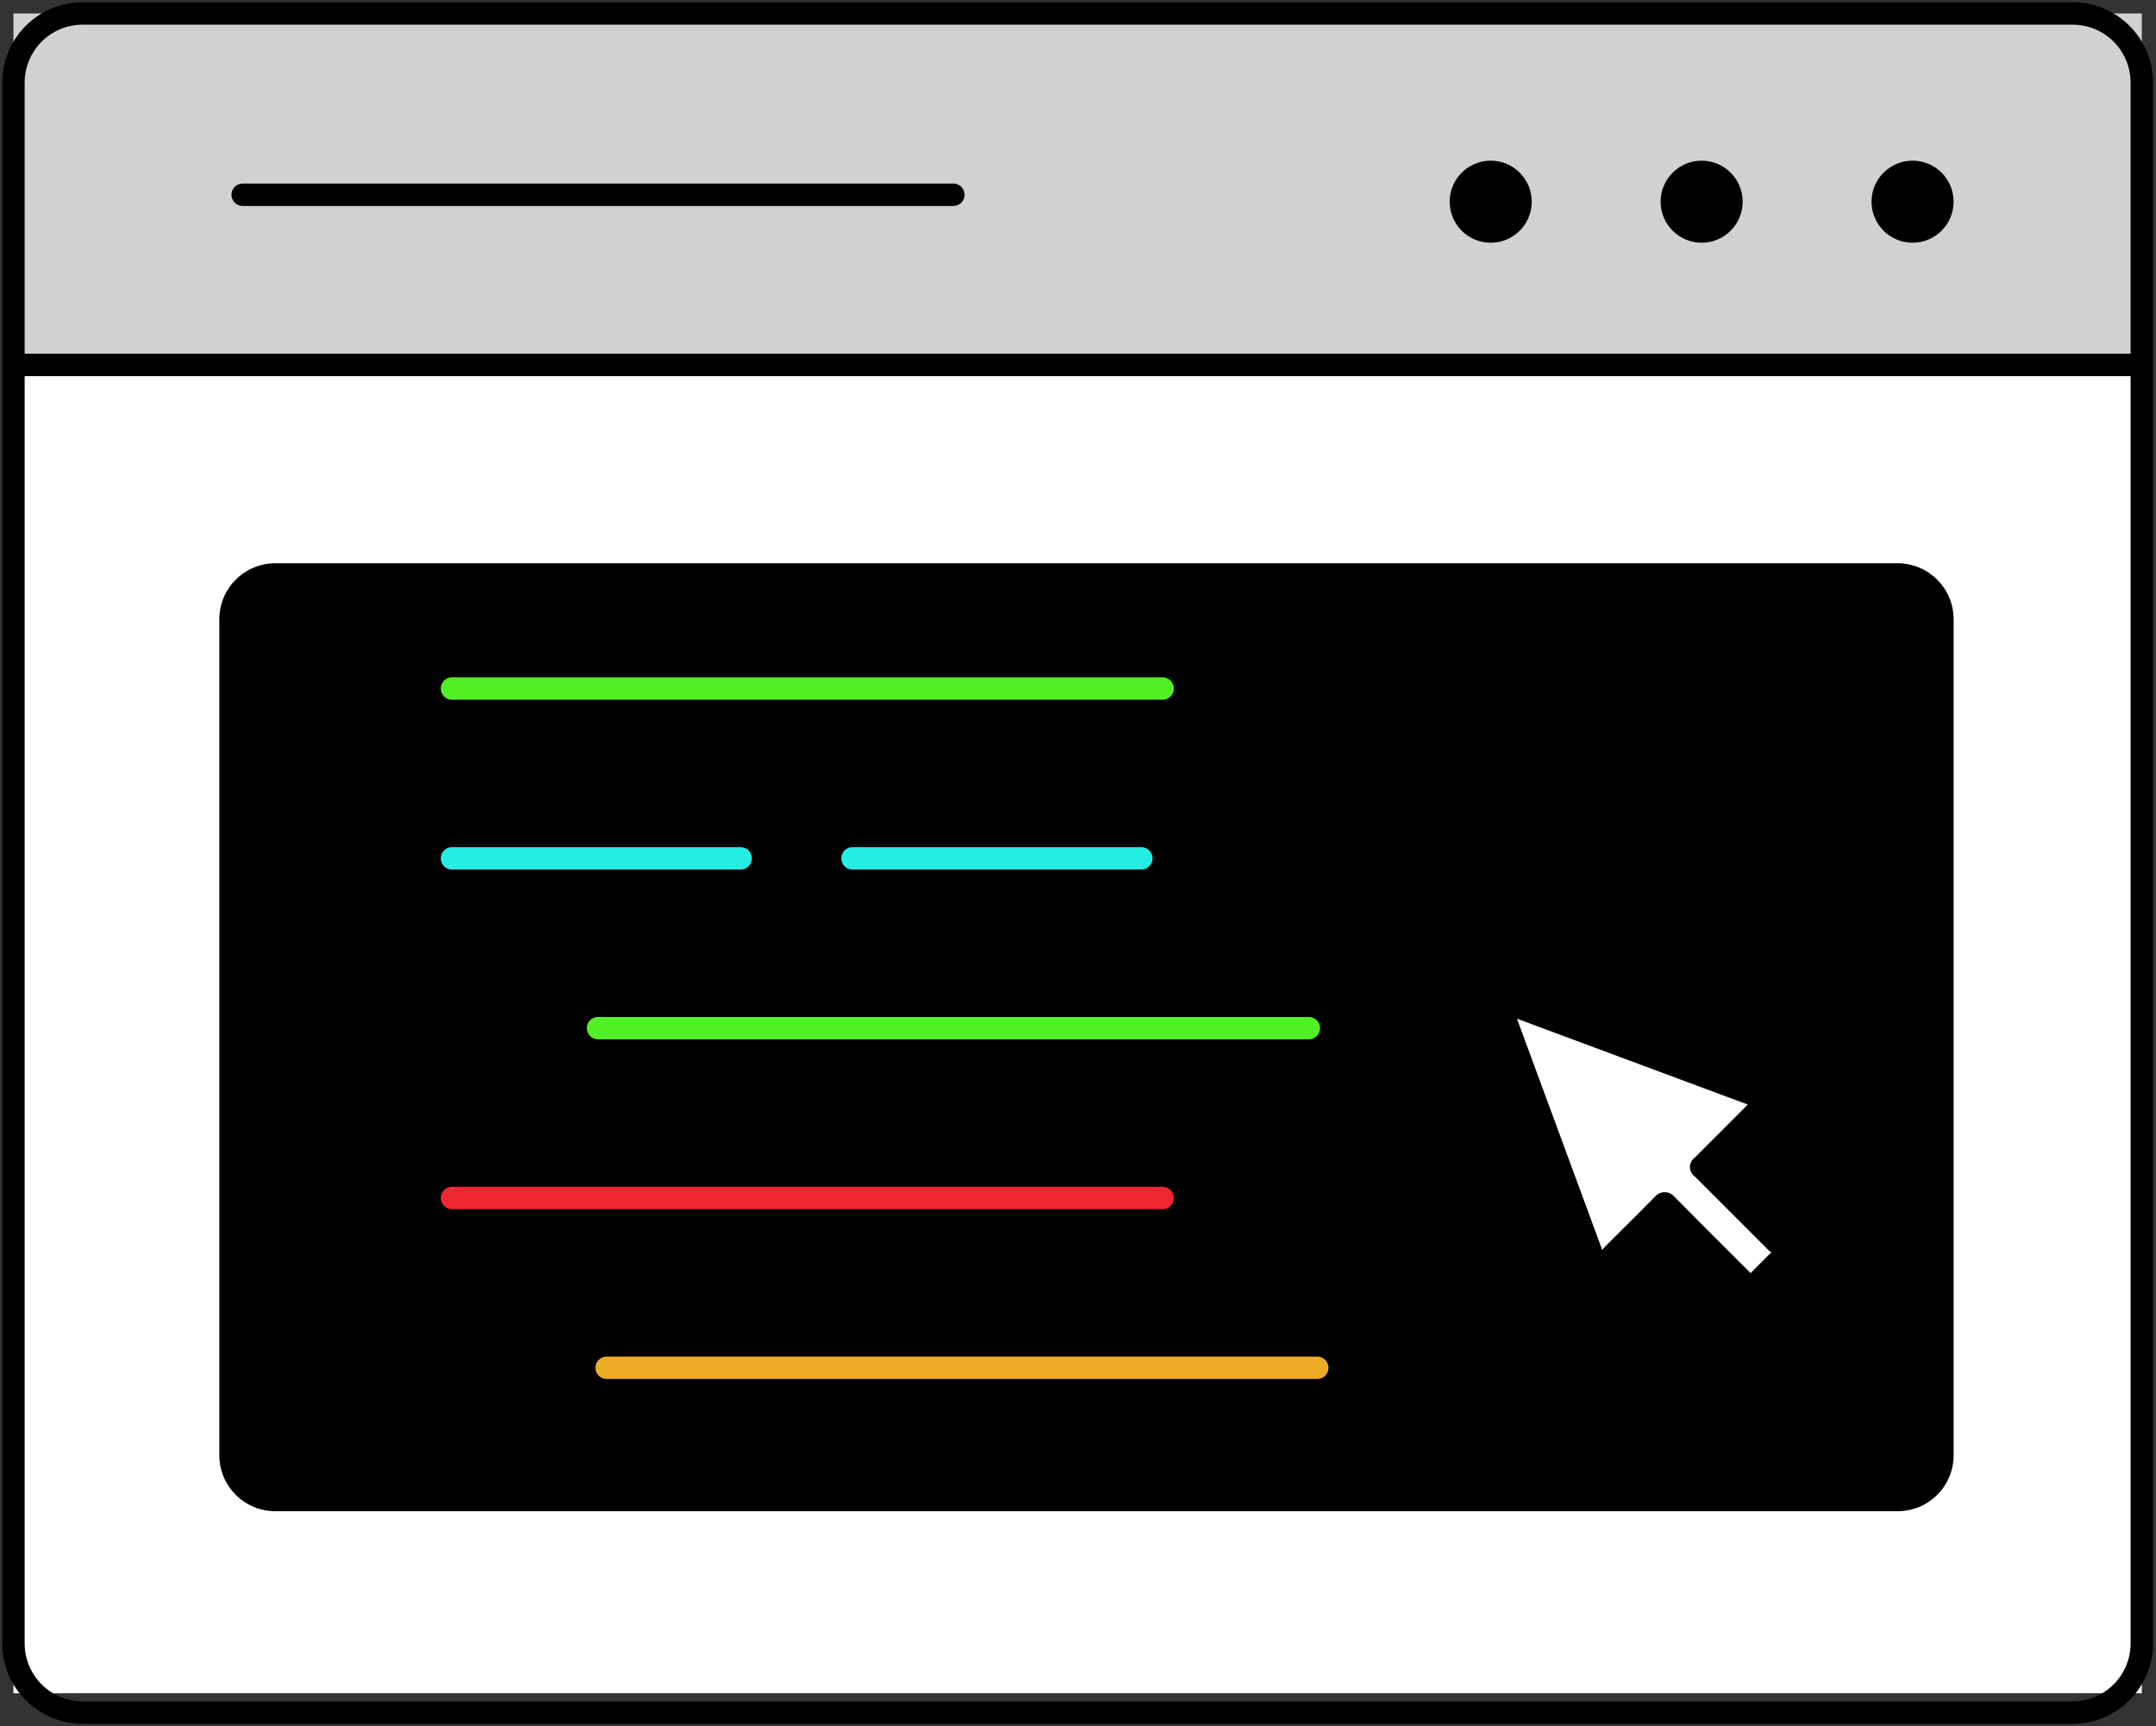 <svg width="481" height="385" viewBox="0 0 481 385" fill="none" xmlns="http://www.w3.org/2000/svg">
<rect x="0" y="0" width="481" height="385" fill="#333333" stroke="none"/>
<path d="M3 81.402H477.834V377.691H3V81.402Z" fill="white"/>
<path d="M3 3H477.834V81.402H3V3Z" fill="#D1D1D1"/>
<path d="M54.142 43.44H212.692H54.142ZM462.43 382H18.404C14.321 381.992 10.407 380.367 7.52 377.48C4.633 374.593 3.008 370.679 3 366.596V18.489C2.993 16.46 3.385 14.449 4.156 12.572C4.926 10.695 6.059 8.989 7.49 7.55C8.921 6.111 10.622 4.969 12.494 4.188C14.367 3.407 16.375 3.004 18.404 3H462.43C464.46 3.004 466.468 3.407 468.341 4.188C470.214 4.969 471.915 6.111 473.345 7.55C474.776 8.989 475.908 10.695 476.68 12.572C477.448 14.449 477.843 16.46 477.834 18.489V366.596C477.826 370.679 476.201 374.593 473.314 377.48C470.428 380.367 466.513 381.992 462.43 382ZM3 81.402H477.834H3Z" stroke="black" stroke-width="5" stroke-linecap="round" stroke-linejoin="round"/>
<path d="M332.575 54.142C337.63 54.142 341.727 50.044 341.727 44.989C341.727 39.934 337.63 35.837 332.575 35.837C327.52 35.837 323.422 39.934 323.422 44.989C323.422 50.044 327.52 54.142 332.575 54.142Z" fill="black"/>
<path d="M379.635 54.142C384.69 54.142 388.787 50.044 388.787 44.989C388.787 39.934 384.69 35.837 379.635 35.837C374.58 35.837 370.482 39.934 370.482 44.989C370.482 50.044 374.58 54.142 379.635 54.142Z" fill="black"/>
<path d="M426.69 54.142C431.745 54.142 435.842 50.044 435.842 44.989C435.842 39.934 431.745 35.837 426.69 35.837C421.635 35.837 417.537 39.934 417.537 44.989C417.537 50.044 421.635 54.142 426.69 54.142Z" fill="black"/>
<path d="M273.241 151.694L206.357 300.782L273.241 151.694ZM170.789 159.833L101.962 226.041L170.789 159.833ZM101.708 226.125L167.916 294.952L101.708 226.125ZM308.781 298.078L377.608 231.842L308.781 298.078ZM377.862 231.786L311.654 162.958L377.862 231.786Z" stroke="black" stroke-width="5" stroke-linecap="round" stroke-linejoin="round"/>
<path d="M423.371 125.644H61.41C54.519 125.644 48.934 131.23 48.934 138.12V324.607C48.934 331.498 54.519 337.082 61.41 337.082H423.371C430.263 337.082 435.847 331.498 435.847 324.607V138.12C435.847 131.23 430.263 125.644 423.371 125.644Z" fill="black"/>
<path d="M389.912 246.373L389.377 246.936C385.603 250.71 381.801 254.484 378.112 258.201C377.774 258.44 377.501 258.757 377.309 259.125C377.121 259.492 377.022 259.9 377.022 260.313C377.022 260.727 377.121 261.134 377.309 261.502C377.501 261.869 377.774 262.186 378.112 262.425L394.615 278.928C394.784 279.097 395.037 279.182 395.206 279.322L390.56 283.969L390.081 283.49C384.448 277.858 379.013 272.479 373.522 266.903C373.257 266.594 372.93 266.346 372.559 266.176C372.19 266.005 371.787 265.917 371.381 265.917C370.976 265.917 370.573 266.005 370.204 266.176C369.833 266.346 369.506 266.594 369.241 266.903C365.496 270.733 361.694 274.45 357.976 278.168C357.791 278.381 357.622 278.606 357.47 278.844L338.432 227.223L389.912 246.373Z" fill="white"/>
<path d="M100.835 153.581H259.385" stroke="#51EF25" stroke-width="5" stroke-linecap="round" stroke-linejoin="round"/>
<path d="M190.192 191.458H254.626H190.192ZM100.835 191.458H165.241H100.835Z" stroke="#26EDE3" stroke-width="5" stroke-linecap="round" stroke-linejoin="round"/>
<path d="M133.418 229.335H291.997" stroke="#51EF25" stroke-width="5" stroke-linecap="round" stroke-linejoin="round"/>
<path d="M100.835 267.213H259.385" stroke="#ED2630" stroke-width="5" stroke-linecap="round" stroke-linejoin="round"/>
<path d="M135.333 305.09H293.883" stroke="#EDAB26" stroke-width="5" stroke-linecap="round" stroke-linejoin="round"/>
</svg>
